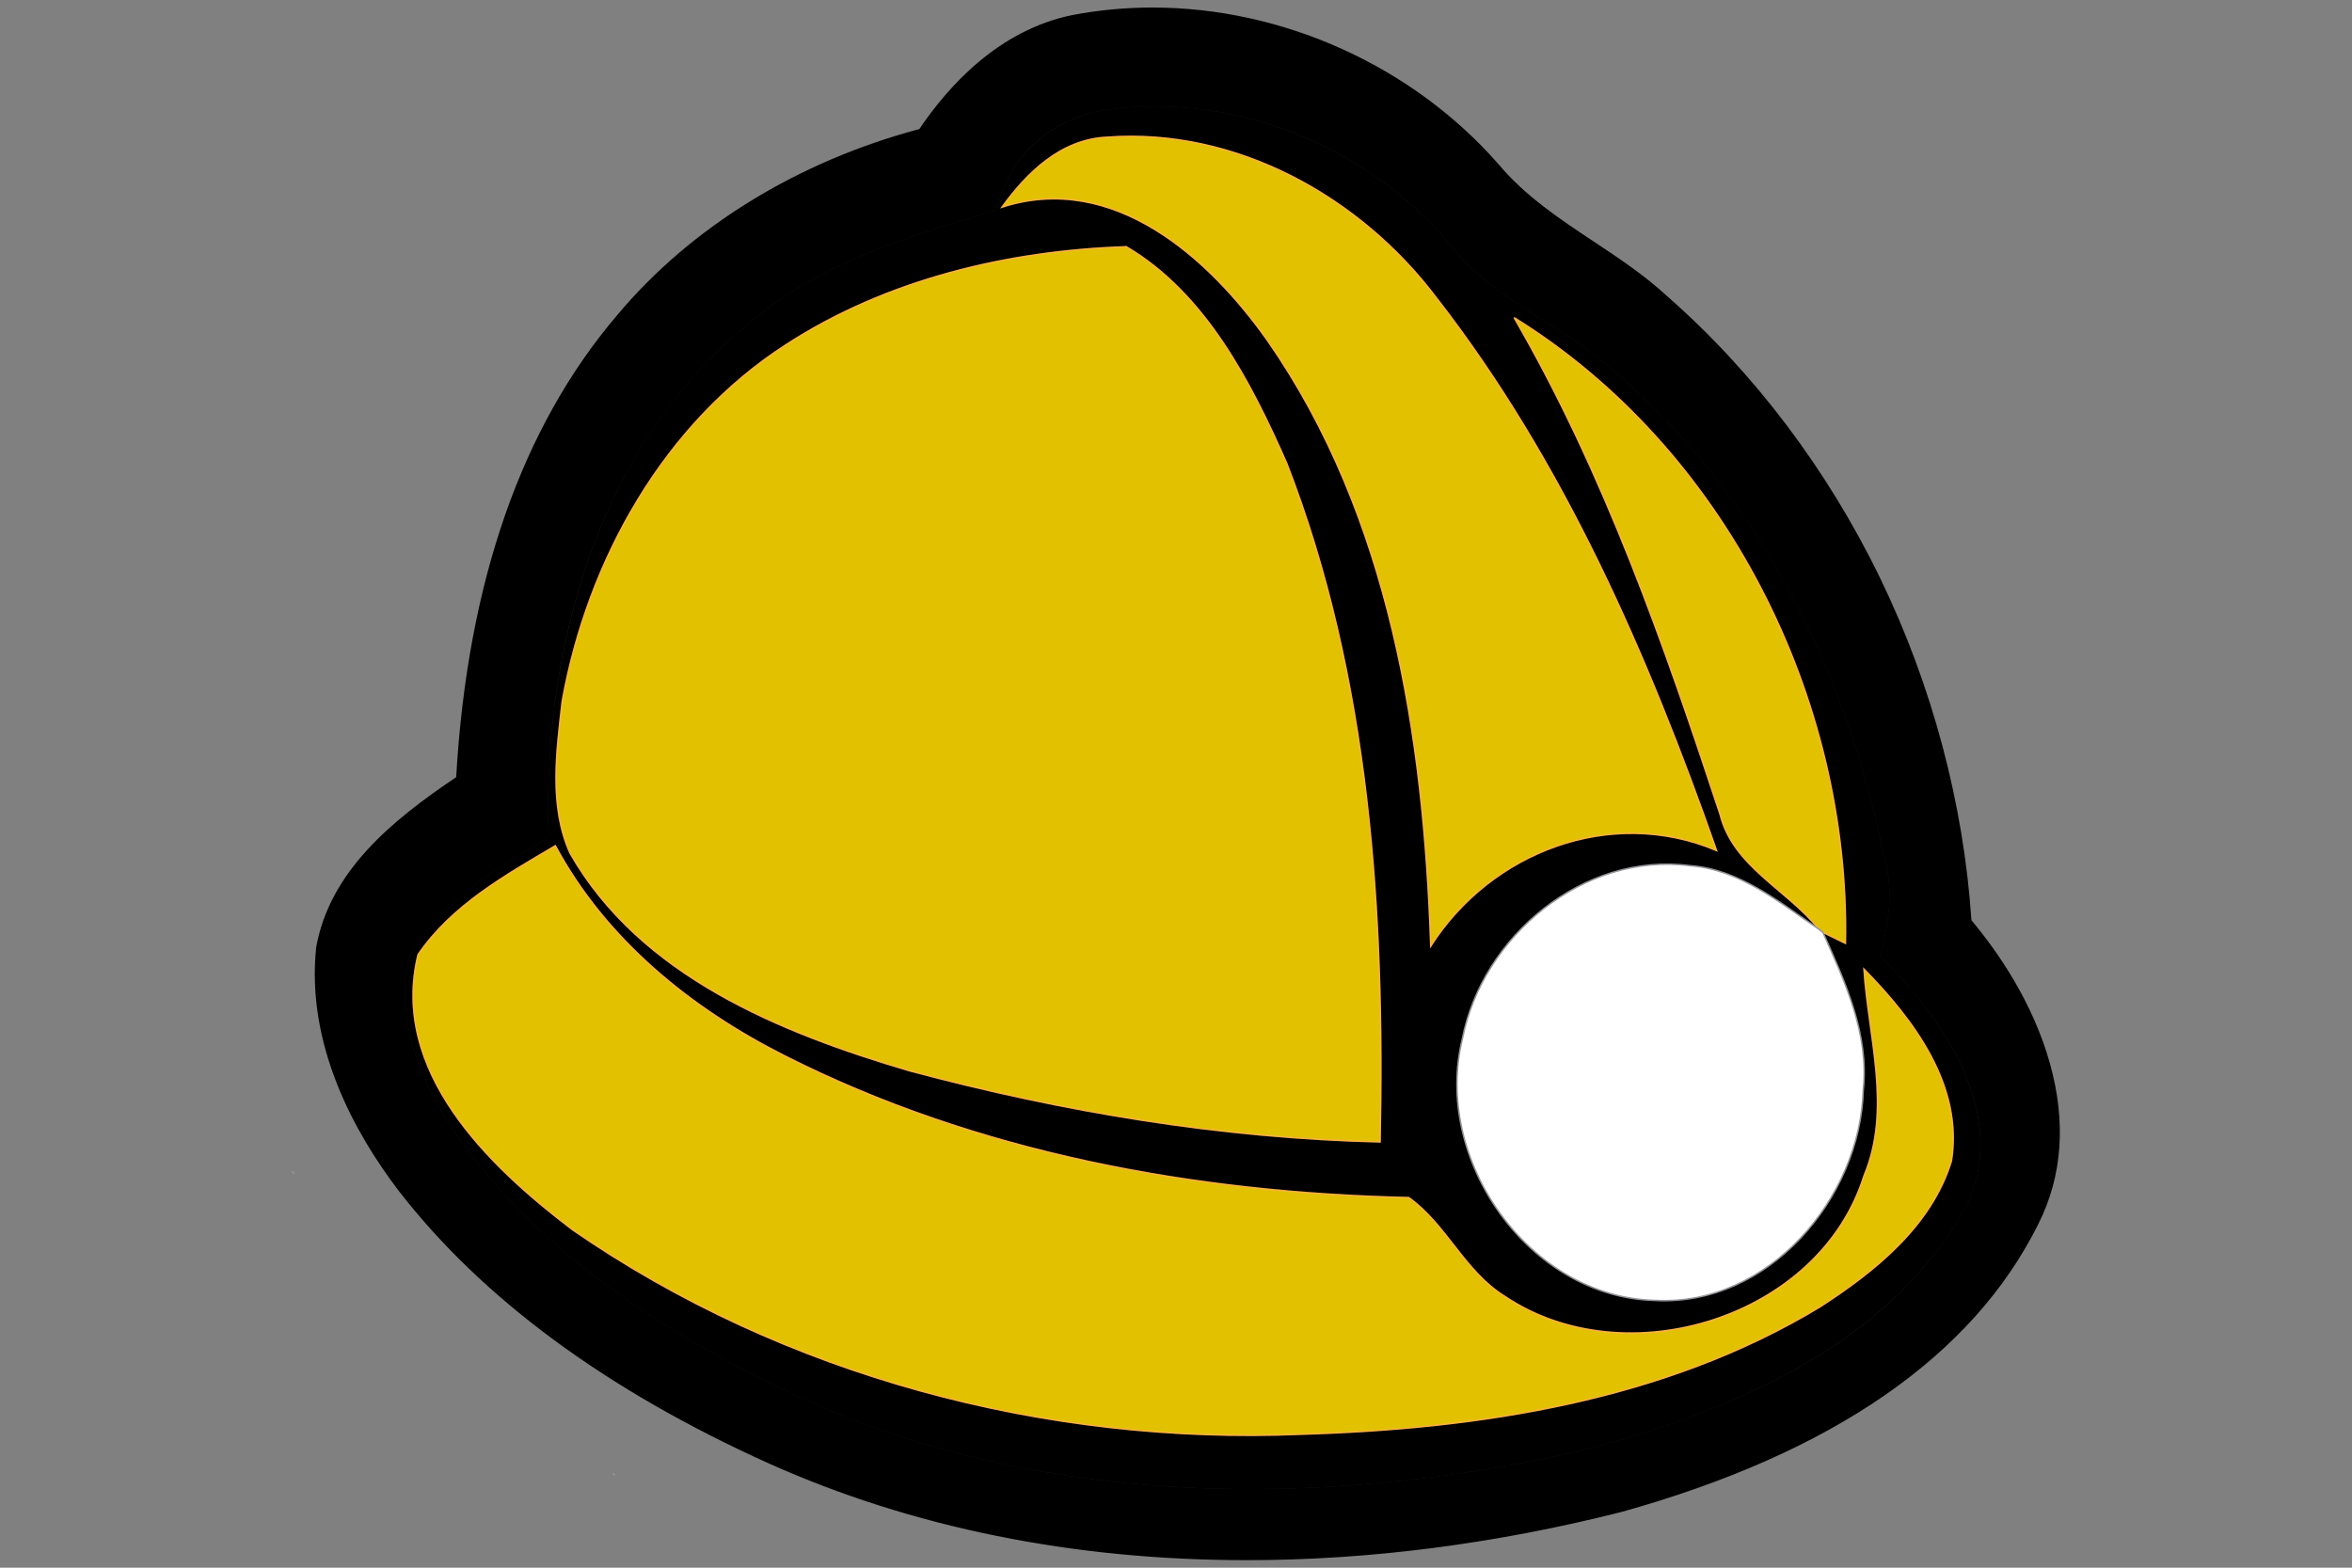 <?xml version="1.0" encoding="utf-8"?>
<!-- Generator: Adobe Illustrator 16.0.0, SVG Export Plug-In . SVG Version: 6.00 Build 0)  -->
<!DOCTYPE svg PUBLIC "-//W3C//DTD SVG 1.1//EN" "http://www.w3.org/Graphics/SVG/1.1/DTD/svg11.dtd">
<svg version="1.1" id="Layer_1" xmlns="http://www.w3.org/2000/svg" xmlns:xlink="http://www.w3.org/1999/xlink" x="0px" y="0px"
	 width="150px" height="100px" viewBox="0 0 150 100" enable-background="new 0 0 150 100" xml:space="preserve">
<rect x="0" y="0" width="150" height="100" fill="#808080" stroke="none"/>
<g id="_x23_221f20ff">
	<path stroke="#221F20" stroke-width="0.094" d="M63.553,13.348c0.624-3.357,3.539-5.818,6.839-6.374
		c8.234-1.214,16.853,2.268,22.161,8.642c2.721,3.492,7.043,5,10.273,7.904c9.335,7.848,15.018,19.337,17.386,31.166
		c0.626,2.075,0.295,4.23-0.249,6.282c4.207,4.162,8.598,10.673,5.148,16.595c-5.172,8.627-15.174,12.698-24.508,15.08
		c-16.389,3.653-34.261,3.598-49.742-3.535c-7.849-3.642-15.446-8.461-20.811-15.344c-2.734-3.541-4.99-8.021-4.049-12.604
		c1.974-3.525,5.512-5.783,8.926-7.746C34.554,41.45,38.069,28.408,47.71,20.617C52.19,16.693,57.984,15.026,63.553,13.348
		 M63.905,13.211c7.065-2.28,13.178,3.187,16.945,8.529c7.801,11.205,9.955,25.245,10.399,38.605
		c3.843-6.013,11.476-8.938,18.226-6.094c-4.369-12.439-9.721-24.767-17.863-35.246C86.734,12.542,78.816,8.142,70.596,8.754
		C67.669,8.89,65.516,10.989,63.905,13.211 M50.148,21.978c-7.803,5.024-12.668,13.746-14.29,22.739
		c-0.364,3.198-0.862,6.68,0.499,9.707c4.468,7.827,13.416,11.454,21.66,13.883c9.789,2.619,19.859,4.299,29.999,4.535
		c0.295-14.572-0.625-29.565-5.955-43.288c-2.303-5.217-5.193-10.841-10.229-13.813C64.267,15.99,56.555,17.827,50.148,21.978
		 M96.566,20.265c5.763,9.935,9.55,20.812,13.133,31.676c0.828,3.334,4.275,4.798,6.295,7.324c-2.518-1.713-5.059-3.82-8.232-4.048
		c-6.761-0.874-13.226,4.503-14.494,11.034c-1.906,7.678,4.219,16.503,12.281,16.695c7.225,0.396,13.1-6.522,13.279-13.418
		c0.387-3.562-1.156-6.895-2.573-10.059l1.438,0.702C117.99,44.524,110.016,28.601,96.566,20.265 M26.66,60.9
		c-1.803,7.429,4.48,13.461,9.845,17.533c13.461,9.312,30.155,13.744,46.463,13.051c11.388-0.338,23.206-2.129,33.106-8.129
		c3.514-2.27,7.111-5.16,8.379-9.311c0.762-4.799-2.414-9.007-5.579-12.229c0.284,4.369,1.792,8.938,0,13.19
		c-2.847,9.085-15.229,12.872-22.931,7.668c-2.543-1.579-3.723-4.594-6.102-6.284C76.162,76.084,62.293,73.557,50,67.328
		c-5.966-3.016-11.376-7.406-14.585-13.381C32.218,55.843,28.804,57.748,26.66,60.9z"/>
</g>
<g id="_x23_fefefeff">
	<g>
		<path d="M58.665,8.278c2.302-3.426,5.546-6.396,9.696-7.259c9.901-1.916,20.55,1.928,27.173,9.493
			c2.973,3.549,7.394,5.308,10.752,8.416c11.375,9.968,18.396,24.758,19.394,39.794c4.365,5.205,7.563,12.736,4.286,19.303
			c-5.036,10.175-16.114,15.457-26.562,18.373C85.6,100.9,66.06,100.912,49.082,93.313c-8.948-4.027-17.556-9.551-23.624-17.397
			c-3.345-4.39-5.841-9.877-5.239-15.503c0.896-4.896,5.024-8.188,8.925-10.808c0.602-10.49,3.301-21.32,10.265-29.475
			C44.341,14.221,51.271,10.241,58.665,8.278 M63.553,13.348c-5.568,1.678-11.363,3.346-15.843,7.269
			c-9.641,7.792-13.156,20.833-12.782,32.797c-3.414,1.963-6.952,4.221-8.926,7.746c-0.941,4.582,1.315,9.063,4.049,12.604
			c5.364,6.883,12.962,11.702,20.811,15.344c15.481,7.133,33.354,7.188,49.742,3.535c9.334-2.382,19.336-6.453,24.508-15.08
			c3.447-5.922-0.941-12.433-5.148-16.595c0.544-2.052,0.875-4.207,0.249-6.282c-2.368-11.829-8.051-23.316-17.386-31.166
			c-3.23-2.903-7.553-4.412-10.273-7.904C87.244,9.242,78.626,5.76,70.392,6.974C67.091,7.529,64.176,9.991,63.553,13.348z"/>
		<path d="M79.514,99.52c-11.076,0-21.322-2.074-30.453-6.158C38.7,88.697,30.746,82.839,25.417,75.945
			c-2.766-3.627-5.92-9.268-5.25-15.539c0.884-4.833,4.81-8.063,8.926-10.831c0.716-12.416,4.173-22.334,10.275-29.479
			c4.666-5.587,11.506-9.8,19.264-11.863c1.875-2.786,5.082-6.301,9.717-7.264c1.677-0.325,3.409-0.489,5.148-0.489
			c8.34,0,16.593,3.737,22.075,9.998c1.695,2.027,3.908,3.495,6.049,4.916c1.604,1.064,3.261,2.164,4.699,3.496
			c5.547,4.861,10.248,11.089,13.599,18.012c3.306,6.83,5.313,14.37,5.81,21.799c1.684,2.012,3.914,5.225,5.01,9.148
			c1.037,3.721,0.794,7.152-0.728,10.197c-4.184,8.452-13.132,14.643-26.594,18.398C95.357,98.484,87.314,99.52,79.514,99.52z
			 M73.499,0.583c-1.732,0-3.458,0.164-5.127,0.487c-4.611,0.958-7.8,4.464-9.664,7.237l-0.011,0.016l-0.019,0.005
			c-7.746,2.055-14.575,6.258-19.231,11.834c-6.091,7.133-9.541,17.04-10.252,29.445l-0.001,0.025l-0.021,0.015
			c-4.105,2.759-8.025,5.973-8.903,10.776c-0.666,6.233,2.476,11.851,5.229,15.462c5.317,6.879,13.259,12.727,23.604,17.383
			c9.118,4.08,19.35,6.148,30.411,6.148c7.795,0,15.829-1.032,23.879-3.068c13.433-3.746,22.357-9.921,26.528-18.344
			c4.106-8.229-2.237-16.813-4.28-19.248l-0.012-0.014l-0.001-0.018c-1.004-15.144-8.247-30.007-19.375-39.759
			c-1.435-1.327-3.087-2.425-4.688-3.487c-2.145-1.424-4.361-2.896-6.068-4.933C90.034,4.308,81.811,0.583,73.499,0.583z
			 M79.74,95.084c-10.634,0-20.357-1.995-28.899-5.93c-9.337-4.334-16.151-9.358-20.83-15.359
			c-3.488-4.518-4.854-8.771-4.059-12.645l0.005-0.016c1.992-3.56,5.644-5.867,8.918-7.75c-0.195-6.341,0.718-12.547,2.639-17.952
			c2.199-6.186,5.618-11.184,10.162-14.857c4.357-3.815,9.958-5.501,15.375-7.132l0.455-0.137c0.615-3.231,3.374-5.794,6.875-6.384
			c1.081-0.16,2.19-0.24,3.297-0.24c7.2,0,14.271,3.327,18.912,8.9c1.6,2.054,3.797,3.446,5.92,4.792
			c1.484,0.94,3.02,1.914,4.35,3.107c8.648,7.272,14.83,18.351,17.402,31.195c0.665,2.21,0.223,4.511-0.242,6.274
			c3.521,3.488,8.842,10.271,5.135,16.635c-2.357,3.936-5.963,7.268-10.711,9.903c-3.76,2.086-8.281,3.788-13.826,5.204
			C93.495,94.281,86.473,95.084,79.74,95.084z M26.051,61.18c-0.786,3.84,0.575,8.063,4.042,12.551
			c4.668,5.99,11.469,11.006,20.792,15.328c8.528,3.932,18.237,5.924,28.856,5.924c6.724,0,13.739-0.803,20.854-2.389
			c12.44-3.177,20.219-7.961,24.473-15.061c3.679-6.315-1.643-13.068-5.142-16.529l-0.021-0.02l0.008-0.028
			c0.466-1.756,0.913-4.054,0.251-6.255c-2.569-12.826-8.738-23.883-17.371-31.142c-1.323-1.189-2.854-2.16-4.336-3.098
			c-2.131-1.351-4.334-2.747-5.944-4.814c-4.621-5.548-11.662-8.862-18.833-8.862c-1.102,0-2.206,0.081-3.281,0.239
			c-3.469,0.583-6.201,3.128-6.796,6.332l-0.005,0.031l-0.516,0.155c-5.407,1.627-10.997,3.31-15.339,7.113
			c-8.547,6.908-13.199,18.848-12.764,32.757l0.001,0.029l-0.026,0.018C31.688,55.336,28.036,57.637,26.051,61.18z"/>
	</g>
</g>
<g id="_x23_fab140ff">
	<path fill="#E2C100" stroke="#FAB140" stroke-width="0.094" d="M63.905,13.211c1.611-2.223,3.765-4.321,6.691-4.457
		c8.222-0.612,16.14,3.788,21.015,10.252c8.144,10.479,13.494,22.807,17.863,35.246c-6.75-2.846-14.383,0.081-18.226,6.094
		C90.805,46.984,88.648,32.945,80.85,21.74C77.083,16.398,70.97,10.932,63.905,13.211z"/>
	<path fill="#E2C100" stroke="#FAB140" stroke-width="0.094" d="M50.148,21.978c6.407-4.151,14.119-5.988,21.684-6.238
		c5.035,2.972,7.927,8.596,10.229,13.813c5.332,13.723,6.252,28.716,5.955,43.288c-10.139-0.237-20.208-1.916-29.998-4.534
		c-8.244-2.43-17.192-6.057-21.66-13.884c-1.361-3.026-0.863-6.509-0.499-9.707C37.48,35.724,42.345,27.002,50.148,21.978z"/>
	<path fill="#E2C100" stroke="#FAB140" stroke-width="0.094" d="M96.566,20.265c13.449,8.336,21.424,24.259,21.127,39.91
		l-1.438-0.702l-0.261-0.205c-2.02-2.527-5.467-3.992-6.295-7.324C106.116,41.077,102.329,30.2,96.566,20.265z"/>
	<path fill="#E2C100" stroke="#FAB140" stroke-width="0.094" d="M26.66,60.9c2.144-3.152,5.558-5.059,8.756-6.951
		c3.209,5.975,8.619,10.365,14.585,13.381c12.292,6.229,26.162,8.756,39.842,9.063c2.38,1.69,3.56,4.705,6.101,6.284
		c7.701,5.204,20.084,1.417,22.932-7.668c1.792-4.253,0.284-8.821,0-13.19c3.165,3.222,6.341,7.43,5.579,12.229
		c-1.269,4.15-4.865,7.041-8.379,9.311c-9.9,6-21.72,7.791-33.106,8.129c-16.308,0.693-33.001-3.739-46.463-13.051
		C31.14,74.361,24.857,68.329,26.66,60.9z"/>
</g>
<g id="_x23_949599ff">
	<path fill="#FFFFFF" stroke="#949599" stroke-width="0.094" d="M93.268,66.253c1.27-6.532,7.733-11.907,14.494-11.034
		c3.174,0.227,5.715,2.336,8.232,4.049l0.261,0.205c1.417,3.164,2.96,6.498,2.573,10.06c-0.18,6.895-6.055,13.813-13.279,13.417
		C97.486,82.756,91.361,73.932,93.268,66.253z"/>
	<path fill="#FFFFFF" stroke="#949599" stroke-width="0.094" d="M18.63,74.701c0.035,0.047,0.103,0.138,0.137,0.183
		C18.733,74.839,18.666,74.748,18.63,74.701z"/>
	<path fill="#FFFFFF" stroke="#949599" stroke-width="0.094" d="M39.079,93.982c0.045,0.035,0.113,0.092,0.147,0.113
		C39.192,94.074,39.124,94.018,39.079,93.982z"/>
</g>
</svg>
